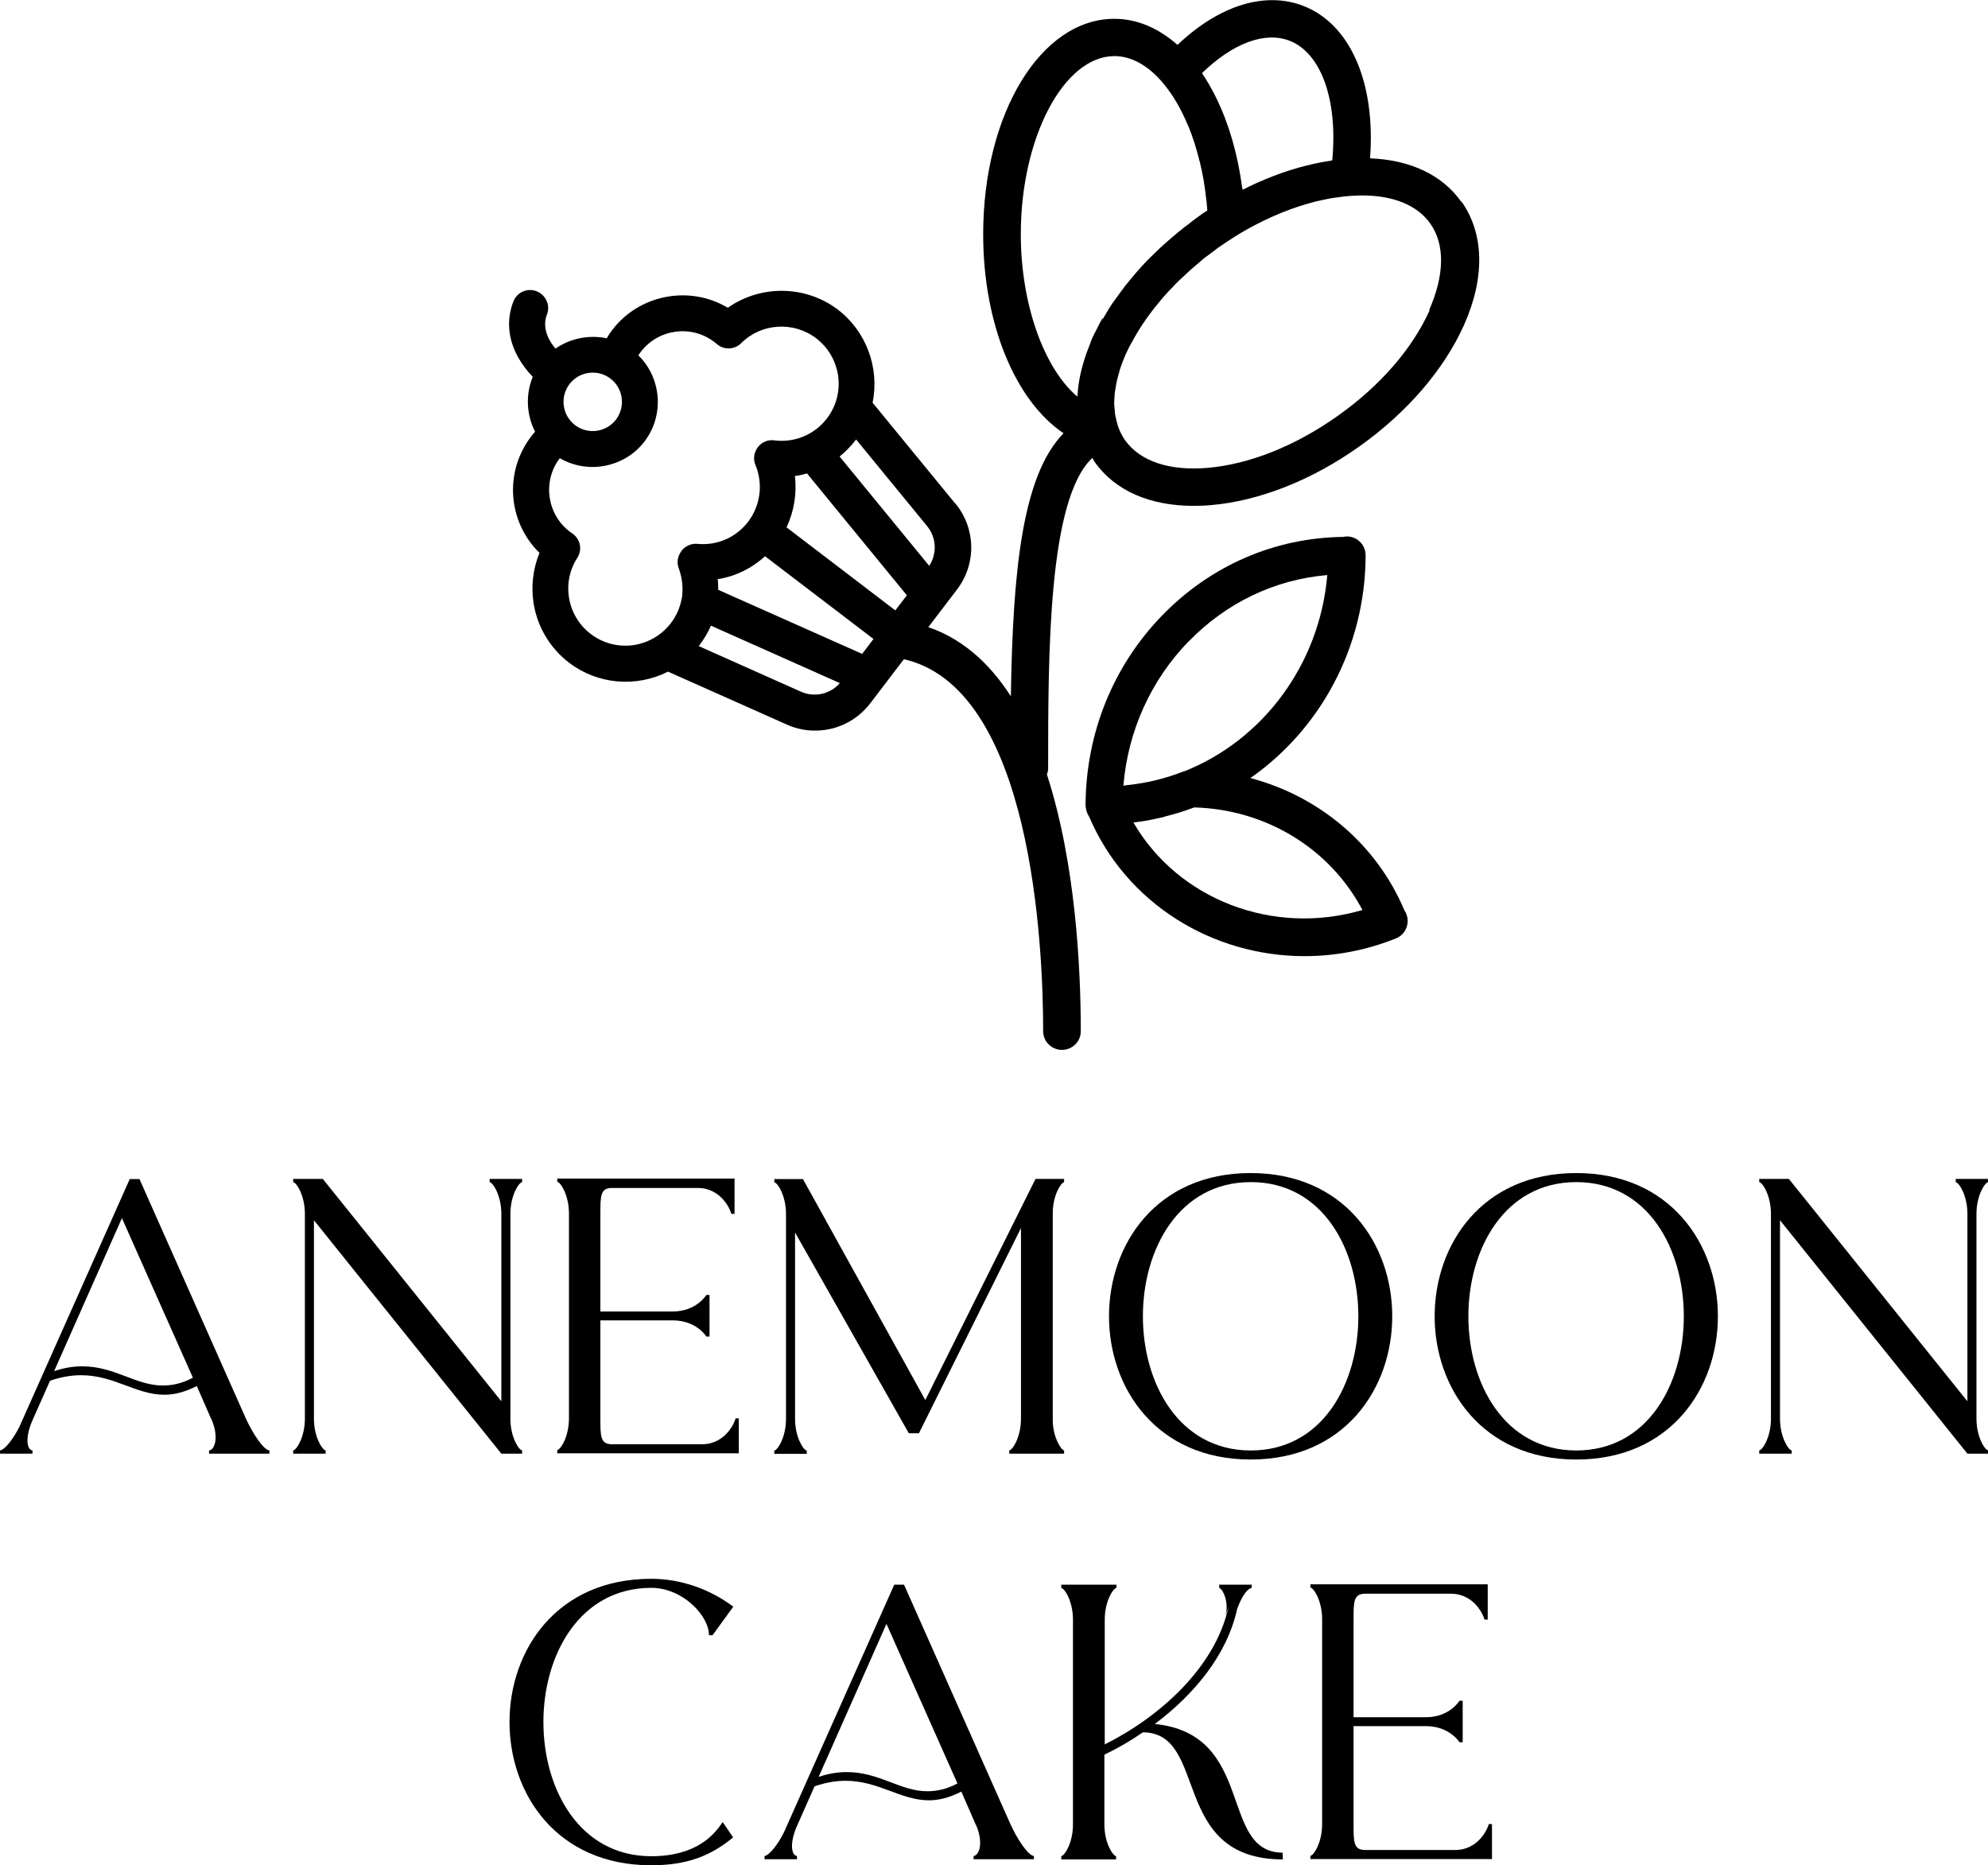 <svg xmlns="http://www.w3.org/2000/svg" id="Layer_2" data-name="Layer 2" viewBox="0 0 112.02 105.08"><defs><style> .cls-1 { fill: #000; stroke-width: 0px; } </style></defs><g id="Layer_1-2" data-name="Layer 1"><g><g><path class="cls-1" d="M0,81.72c.27-.04.75-.64,1.1-1.35l6.21-13.94h.55l5.99,13.48c.38.84.99,1.77,1.33,1.81v.18h-3.4v-.18c.33-.04.57-.77.13-1.77v.02l-.82-1.88c-.69.35-1.28.49-1.83.49-1.59,0-2.83-1.1-4.69-1.1-.53,0-1.1.09-1.75.31l-.99,2.23c-.42.95-.33,1.66,0,1.7v.18H0v-.18ZM3.05,77.25c.6-.2,1.1-.27,1.59-.27,1.83,0,3.01,1.08,4.53,1.08.53,0,1.08-.11,1.7-.44l-4-8.99-3.82,8.62Z"></path><path class="cls-1" d="M18.19,66.42l10.06,12.53v-10.56c0-1.02-.46-1.75-.66-1.79v-.18s1.83,0,1.83,0v.18c-.2.04-.66.77-.66,1.79v11.54c0,1.02.46,1.75.66,1.79v.18h-1.17l-10.56-13.15v11.18c0,1.02.46,1.75.66,1.79v.18h-1.83v-.18c.2-.04.66-.77.66-1.79v-11.54c0-1.02-.46-1.75-.66-1.79v-.18h1.68Z"></path><path class="cls-1" d="M41.39,66.42v1.97h-.18c-.04-.2-.55-1.46-1.9-1.46h-4.82c-.66,0-.66.44-.66,1.46v5.5h4.07c1.35,0,1.9-.93,1.9-.93h.18s0,2.34,0,2.34h-.18s-.55-.91-1.9-.91h-4.07s0,5.52,0,5.52c0,1.02,0,1.46.66,1.46h5.06c1.35,0,1.86-1.26,1.9-1.46h.18v1.97h-10.23v-.18c.2-.04.66-.77.66-1.79v-11.54c0-1.02-.46-1.75-.66-1.79v-.18h9.99Z"></path><path class="cls-1" d="M45.24,66.42l6.9,12.46,6.21-12.46h1.61v.18c-.18.04-.64.75-.64,1.75v11.69c.02.95.46,1.64.64,1.68v.18h-3.09v-.18c.2-.04.66-.77.66-1.79v-10.74l-5.75,11.56h-.57l-6.41-11.31v10.5c0,1.02.46,1.75.66,1.79v.18h-1.83v-.18c.2-.04.66-.77.66-1.79v-11.54c0-1.02-.46-1.75-.66-1.79v-.18s1.61,0,1.61,0Z"></path><path class="cls-1" d="M70.47,66.09c5.3,0,7.98,4.02,7.98,8.07s-2.67,8.07-7.98,8.07-7.98-4.04-7.98-8.07,2.65-8.07,7.98-8.07ZM64.4,74.16c0,3.78,2.03,7.56,6.08,7.56s6.06-3.78,6.06-7.56-2.01-7.56-6.06-7.56-6.08,3.78-6.08,7.56Z"></path><path class="cls-1" d="M88.82,66.09c5.3,0,7.98,4.02,7.98,8.07s-2.67,8.07-7.98,8.07-7.98-4.04-7.98-8.07,2.65-8.07,7.98-8.07ZM82.74,74.16c0,3.78,2.03,7.56,6.08,7.56s6.06-3.78,6.06-7.56-2.01-7.56-6.06-7.56-6.08,3.78-6.08,7.56Z"></path><path class="cls-1" d="M100.8,66.42l10.06,12.53v-10.56c0-1.02-.46-1.75-.66-1.79v-.18h1.83v.18c-.2.04-.66.77-.66,1.79v11.54c0,1.02.46,1.75.66,1.79v.18h-1.17l-10.56-13.15v11.18c0,1.02.46,1.75.66,1.79v.18h-1.83v-.18c.2-.04.66-.77.66-1.79v-11.54c0-1.02-.46-1.75-.66-1.79v-.18h1.68Z"></path><g><path class="cls-1" d="M36.7,88.95c1.64,0,3.29.57,4.62,1.57l-1.17,1.61h-.2c0-1.1-1.48-2.67-3.25-2.67-4.04,0-6.08,3.78-6.08,7.56s2.03,7.56,6.08,7.56c2.54,0,3.56-1.22,4-1.9h.04s.57.84.57.84c-1.26,1.04-2.59,1.57-4.62,1.57-5.33,0-7.98-4.04-7.98-8.07s2.65-8.07,7.98-8.07Z"></path><path class="cls-1" d="M43.08,104.57c.27-.04.75-.64,1.1-1.35l6.21-13.94h.55s5.99,13.48,5.99,13.48c.38.84.99,1.77,1.33,1.81v.18h-3.4v-.18c.33-.04.57-.77.13-1.77v.02l-.82-1.88c-.69.35-1.28.49-1.83.49-1.59,0-2.83-1.1-4.69-1.1-.53,0-1.1.09-1.75.31l-.99,2.23c-.42.95-.33,1.66,0,1.7v.18s-1.83,0-1.83,0v-.18ZM46.13,100.11c.6-.2,1.1-.27,1.59-.27,1.83,0,3.01,1.08,4.53,1.08.53,0,1.08-.11,1.7-.44l-4-8.99-3.82,8.62Z"></path><path class="cls-1" d="M62.91,89.28v.18c-.2.04-.66.77-.66,1.79v7.03c3.05-1.52,6.25-4.33,6.98-7.78l-.2.62c.27-.86-.15-1.61-.33-1.66v-.18h1.83v.18c-.18.04-.49.29-.82,1.19-.57,2.61-2.45,4.84-4.64,6.48,5.7.57,3.6,7.23,7.2,7.25l.02.38c-6.41,0-4.15-7.14-7.89-7.16-.71.49-1.44.91-2.17,1.26v3.93c0,1.02.46,1.75.66,1.79v.18h-3.09v-.18c.2-.04.66-.77.66-1.79v-11.54c0-1.02-.46-1.75-.66-1.79v-.18h3.09Z"></path><path class="cls-1" d="M83.83,89.28v1.97h-.18c-.04-.2-.55-1.46-1.9-1.46h-4.82c-.66,0-.66.44-.66,1.46v5.5h4.07c1.35,0,1.9-.93,1.9-.93h.18s0,2.34,0,2.34h-.18s-.55-.91-1.9-.91h-4.07v5.52c0,1.02,0,1.46.66,1.46h5.06c1.35,0,1.86-1.26,1.9-1.46h.18v1.97h-10.23v-.18c.2-.04.66-.77.66-1.79v-11.54c0-1.02-.46-1.75-.66-1.79v-.18h9.99Z"></path></g></g><g><path class="cls-1" d="M82.34,11.37c-1.07-1.52-2.88-2.36-5.14-2.45.32-4.26-1.11-7.58-3.79-8.6-2.16-.82-4.74,0-7.06,2.21-1.05-.93-2.26-1.47-3.56-1.47-4.14,0-7.39,5.34-7.39,12.14,0,5.06,1.82,9.39,4.53,11.21-2.32,2.37-2.86,7.7-2.97,14.82-1.24-1.93-2.87-3.39-5.01-4.01-.4.62-.8,1.25-1.16,1.89,7.39,1.49,7.99,16.29,7.99,20.99,0,.58.47,1.05,1.06,1.05s1.06-.47,1.06-1.05c0-3.55-.29-9.48-1.91-14.47.04-.1.07-.21.07-.32,0-6.5,0-15.18,2.49-17.51.05.08.09.16.14.24,1.15,1.61,3.1,2.46,5.57,2.46.31,0,.63-.01.96-.04,2.72-.23,5.7-1.4,8.38-3.31,2.68-1.9,4.77-4.33,5.89-6.83,1.2-2.68,1.14-5.16-.14-6.97ZM72.65,2.29c1.8.69,2.74,3.35,2.42,6.74-.02,0-.04.01-.06.02-1.22.18-2.46.53-3.71,1.05-.02,0-.04.01-.06.03-.38.15-.75.32-1.11.51-.04.02-.08.03-.11.05,0-.05-.02-.09-.03-.14-.25-1.88-.75-3.58-1.44-5,0-.02-.02-.04-.03-.06-.24-.49-.51-.95-.79-1.37,1.73-1.68,3.53-2.36,4.92-1.83ZM62.13,17.93s-.01.03-.03.04c-.05.09-.1.18-.15.27-.08.16-.16.31-.23.46-.02.04-.05.08-.07.12v.02c-.04.07-.08.15-.11.22-.05.12-.09.23-.13.35-.07.18-.14.35-.2.52-.13.38-.24.75-.32,1.11-.01.05-.02.09-.03.14-.07.36-.12.7-.14,1.04,0,.04-.01.08-.02.12-1.87-1.59-3.18-5.19-3.18-9.15,0-5.43,2.42-10.03,5.28-10.03.98,0,1.92.56,2.72,1.5,0,.01.01.03.03.04.54.64,1.01,1.45,1.39,2.37.01.02.02.04.03.06.11.26.21.54.3.82.03.07.05.14.07.22.08.25.15.51.22.78.01.06.03.12.05.18.08.33.15.67.21,1.01.01.05.02.09.02.14.05.29.09.58.12.88.02.11.03.22.04.34.01.12.02.24.03.36-.2.12-.39.26-.58.4-.16.11-.32.24-.47.36-.16.11-.31.23-.45.35-.12.09-.23.18-.34.28-.11.09-.23.19-.34.29-.34.29-.67.6-.98.91-.07.07-.14.14-.21.21-.31.32-.61.65-.89,1-.12.14-.23.28-.35.42-.15.2-.3.4-.45.61-.01.03-.04.05-.06.08-.02.03-.05.07-.07.1-.09.12-.18.25-.26.37-.15.24-.29.48-.43.72ZM80.56,17.47c-.96,2.16-2.8,4.28-5.18,5.96-2.38,1.69-4.98,2.73-7.34,2.93-2.15.18-3.79-.37-4.64-1.55-.2-.29-.36-.61-.45-.96-.03-.1-.05-.2-.07-.3-.02-.08-.04-.15-.05-.24-.01-.11-.02-.22-.03-.34,0-.08-.02-.16-.02-.25,0-.11.02-.23.02-.35,0-.09.01-.18.02-.26.02-.12.04-.25.06-.37.02-.09.03-.18.05-.26.03-.13.07-.27.1-.4.03-.08.05-.16.07-.25.05-.15.1-.3.16-.45.03-.06.05-.12.07-.18.07-.17.14-.33.22-.49.07-.15.15-.3.24-.45.4-.75.91-1.5,1.52-2.23l.04-.05c.16-.19.33-.39.5-.57.03-.04.07-.07.1-.1.16-.18.33-.35.5-.52.06-.05.12-.11.18-.16.15-.15.31-.29.47-.44.11-.1.23-.2.35-.3.12-.1.25-.21.37-.32.18-.13.36-.27.54-.4.09-.07.17-.13.26-.2.34-.24.68-.46,1.01-.67.06-.03.11-.06.16-.1,1.27-.76,2.59-1.35,3.88-1.72.02,0,.05-.01.07-.02.24-.07.48-.13.72-.18.05-.01.09-.02.14-.03.22-.05.44-.09.67-.12.06,0,.11-.01.16-.02.22-.03.43-.06.64-.07h0c.23-.01.45-.03.67-.03,1.77,0,3.12.55,3.85,1.58.84,1.18.81,2.91-.06,4.88Z"></path><path class="cls-1" d="M70.45,43.84c3.91-2.72,6.49-7.34,6.5-12.56,0-.43-.26-.81-.65-.98-.21-.08-.42-.1-.63-.05-3.86.05-7.47,1.62-10.2,4.44-2.74,2.83-4.26,6.58-4.3,10.58,0,.01,0,.02,0,.02,0,.01,0,.01,0,.03,0,.03,0,.06,0,.09,0,.06.02.11.03.16,0,.02,0,.05.01.07.03.14.09.26.16.37,2.09,4.9,6.95,7.86,12.14,7.86,1.71,0,3.46-.32,5.15-1,.4-.16.66-.55.66-.98,0-.21-.06-.42-.18-.59-1.57-3.73-4.79-6.43-8.67-7.46h0ZM66.97,36.15c2.12-2.19,4.86-3.5,7.82-3.75-.43,5.06-3.65,9.3-8.04,11.05,0,0-.01,0-.03,0-1.03.41-2.1.67-3.18.78-.06.01-.12.02-.18.03-.02,0-.04,0-.06,0,.26-3.07,1.54-5.92,3.67-8.12h0ZM63.86,46.34c.57-.06,1.12-.17,1.67-.3.07-.02.13-.04.2-.06.49-.12.97-.27,1.45-.45.04-.01.07-.02.11-.04,4.06.11,7.66,2.33,9.48,5.78-5.04,1.48-10.39-.59-12.91-4.94h0Z"></path><path class="cls-1" d="M53.81,28.35l-4.64-5.66c.4-1.97-.36-4.02-1.95-5.24-1.81-1.38-4.35-1.42-6.21-.11-2.15-1.29-4.99-.75-6.51,1.25-.11.15-.22.3-.31.47-.99-.21-2.06,0-2.89.58-.73-.87-.62-1.57-.48-1.92.1-.25.09-.53-.02-.77-.11-.25-.31-.44-.56-.54-.25-.1-.53-.09-.77.01-.25.11-.44.31-.54.56-.4,1.03-.31,2.11.26,3.14.21.38.49.76.83,1.11-.41.99-.36,2.13.13,3.09-.08.09-.15.18-.22.27-1.53,2-1.32,4.81.47,6.56-.38.92-.49,1.93-.32,2.92.23,1.3.93,2.46,1.99,3.27,1.6,1.22,3.77,1.41,5.57.5l6.69,2.98c.55.25,1.13.36,1.71.34,1.15-.03,2.26-.57,3-1.54l4.88-6.4c1.11-1.45,1.07-3.45-.09-4.86ZM44.79,26.82c.23-.03.46-.08.68-.15l5.63,6.87-.65.85-6.13-4.68c.42-.89.59-1.91.47-2.89ZM38.39,31.06c-.21.28-.27.64-.14.97.19.52.25,1.07.18,1.6,0,.04-.01.07-.02.1-.09.5-.3.98-.61,1.38-.52.68-1.28,1.12-2.13,1.24-.85.11-1.7-.11-2.38-.63-.65-.49-1.08-1.21-1.22-2-.14-.8.02-1.61.46-2.29.3-.47.17-1.07-.29-1.38-.05-.04-.1-.07-.14-.1-1.29-.99-1.54-2.84-.56-4.13,0,0,0,0,0-.01,1.58.93,3.66.53,4.78-.94,1.12-1.47.96-3.57-.35-4.85.04-.07.09-.13.14-.2.99-1.29,2.84-1.54,4.13-.56.04.03.09.07.15.12.4.35,1,.33,1.38-.05,1.13-1.13,2.95-1.24,4.22-.27.68.52,1.12,1.28,1.24,2.13.11.85-.11,1.7-.63,2.38-.69.91-1.83,1.39-2.97,1.24-.36-.05-.71.1-.93.39-.22.29-.27.67-.13,1,.44,1.06.28,2.28-.41,3.19-.68.89-1.75,1.36-2.86,1.25-.35-.03-.68.12-.9.39ZM34.71,23.64c-.55.72-1.59.86-2.31.31-.72-.55-.86-1.59-.31-2.31.55-.72,1.59-.86,2.31-.31.35.27.57.65.63,1.09.06.44-.06.87-.32,1.22ZM47.32,38.49c-.54.62-1.43.82-2.19.48l-5.76-2.57s.03-.03.04-.05c.26-.34.48-.71.65-1.1l7.27,3.24ZM40.45,32.63c1-.16,1.91-.61,2.66-1.29l6.11,4.66-.64.84-8.11-3.61c0-.2,0-.39-.03-.59ZM52.36,31.88l-5.05-6.16c.33-.27.63-.57.89-.91.01-.02.03-.04.04-.05l4,4.88h0c.53.65.57,1.55.12,2.24Z"></path></g></g></g></svg>